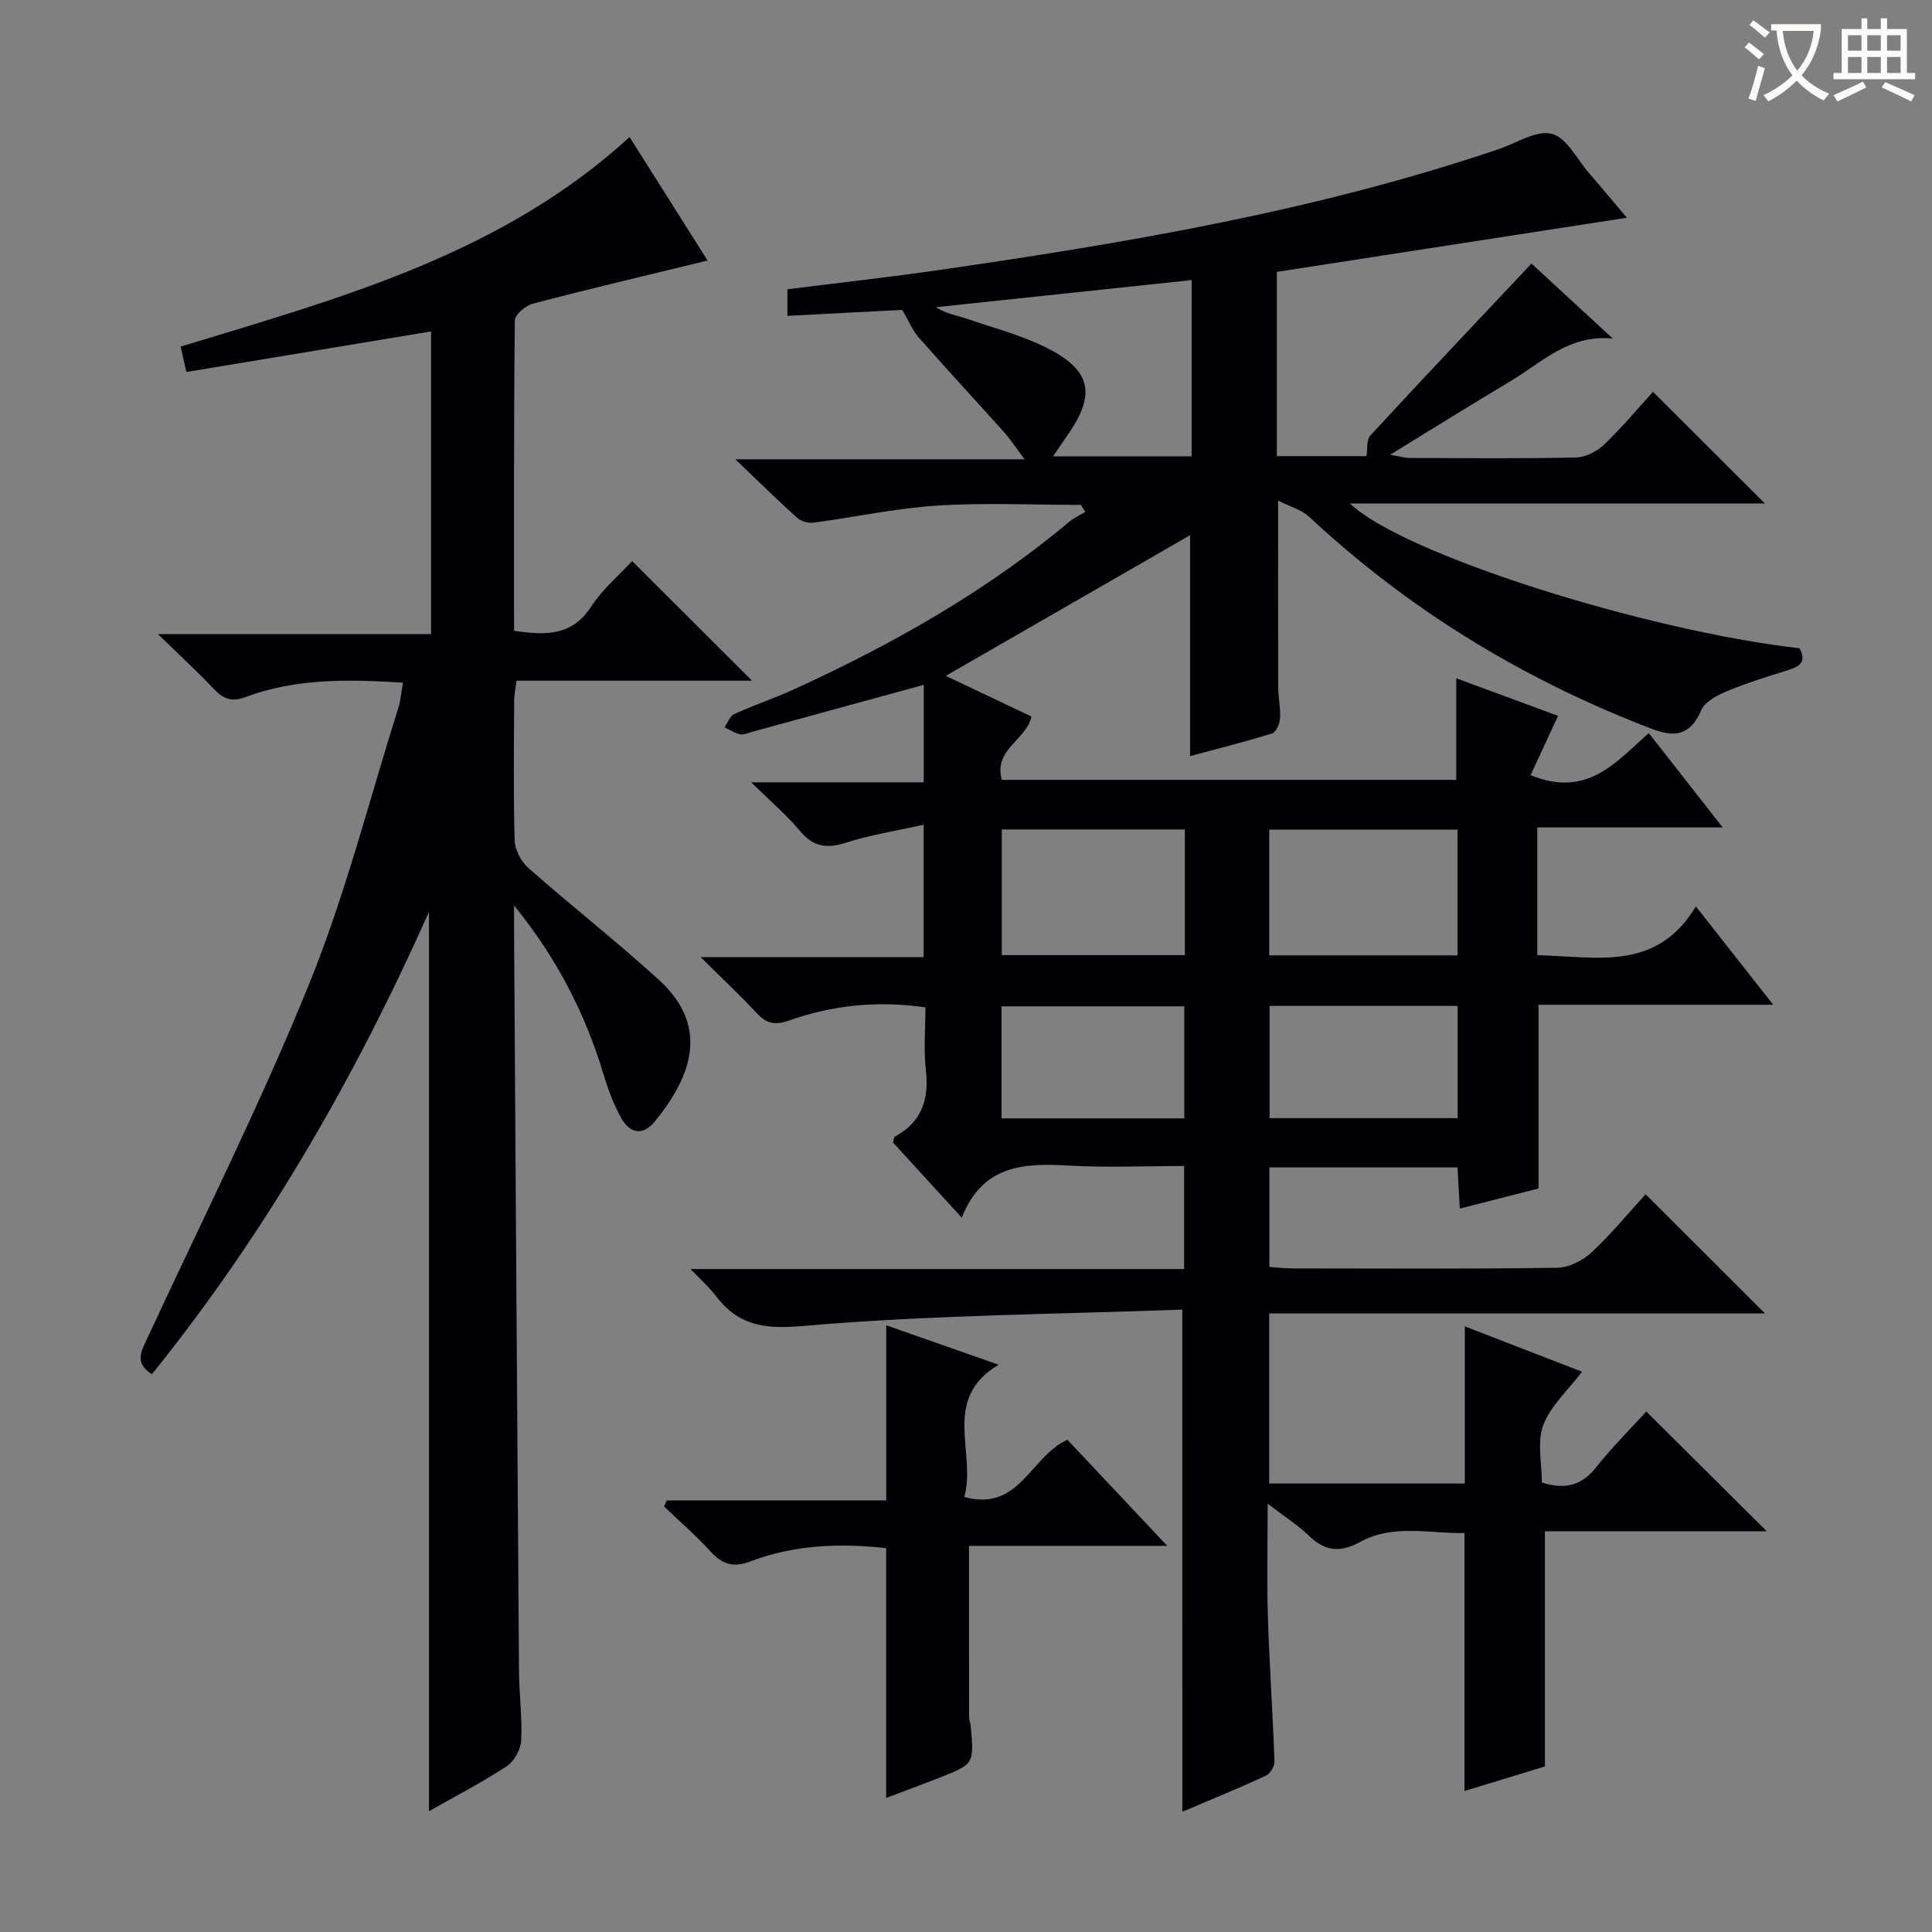 <svg enable-background="new 0 0 400 400" viewBox="0 0 400 400" xmlns="http://www.w3.org/2000/svg"><rect x="0" y="0" width="400" height="400" fill="#808080" stroke="none"/><g fill="#010105"><path d="m244.78 271.14c-26.2.97-52.51 1.12-78.63 3.4-8.19.71-13.41-.21-18.08-6.4-1.25-1.66-2.86-3.05-5.11-5.4h102.2c0-7.23 0-13.93 0-21.33-8.06 0-16.02.36-23.94-.09-9.23-.53-17.75-.19-22.1 10.79-5.28-5.77-9.81-10.73-14.23-15.57.19-.64.18-1.12.38-1.22 5.54-3 7.11-7.65 6.42-13.72-.48-4.25-.09-8.59-.09-13.04-10.01-1.43-19.3-.44-28.31 2.75-2.78.98-4.6.63-6.58-1.51-3.48-3.74-7.22-7.24-11.65-11.64h46.17c0-9 0-17.55 0-27.41-5.67 1.27-11 2.09-16.08 3.72-3.97 1.27-6.76.9-9.52-2.42-2.72-3.28-6.04-6.08-10.09-10.08h35.71c0-7.18 0-13.72 0-20.18-12.05 3.3-23.83 6.54-35.62 9.76-.8.22-1.68.64-2.41.48-1.12-.25-2.15-.94-3.22-1.44.66-.94 1.11-2.34 2.01-2.75 4.08-1.86 8.35-3.28 12.42-5.14 20.35-9.31 39.72-20.24 56.96-34.68.98-.82 2.2-1.36 3.3-2.03-.3-.49-.59-.97-.89-1.46-9.93 0-19.89-.48-29.78.15-8.57.54-17.04 2.4-25.58 3.53-1.1.14-2.61-.28-3.42-1.01-3.96-3.56-7.75-7.31-12.78-12.11h59.89c-1.97-2.62-2.99-4.2-4.23-5.59-5.89-6.57-11.88-13.04-17.71-19.66-1.27-1.44-2.02-3.35-3.39-5.68-7.2.37-15.27.79-23.77 1.23 0-2.05 0-3.56 0-5.5 10.61-1.34 21.15-2.5 31.64-4.02 39.11-5.66 78.02-12.27 115.61-24.99 3.69-1.25 7.81-3.99 11-3.18 3.07.78 5.22 5.25 7.72 8.14 2.68 3.1 5.31 6.26 7.83 9.24-24.25 3.75-48.25 7.46-72.47 11.21v38.15h18.57c.22-1.33-.07-3.34.8-4.29 10.93-11.86 22.03-23.56 33.35-35.58 5.5 5.07 11.17 10.3 16.84 15.53-9.06-.95-14.8 5.03-21.35 8.92-7.98 4.75-15.85 9.68-24.75 15.13 2.02.35 2.99.66 3.95.67 11.5.03 23 .15 34.49-.1 1.99-.04 4.36-1.26 5.85-2.67 3.7-3.53 7-7.5 10.13-10.93 7.78 7.76 15.37 15.34 23.16 23.12-28.27 0-56.76 0-85.89 0 10.64 10.34 60.82 26.3 93.07 29.98 1.6 2.94-.13 3.84-2.67 4.62-4.26 1.3-8.53 2.66-12.63 4.38-1.93.81-4.33 2.13-5.07 3.85-3.04 7.05-7.84 4.79-12.64 2.89-25.49-10.07-48.42-24.22-68.5-42.94-1.58-1.47-3.94-2.1-6.45-3.38 0 13.78-.02 26.22.02 38.66.01 2.15.51 4.32.38 6.45-.07 1.1-.83 2.85-1.66 3.1-5.62 1.75-11.34 3.18-16.97 4.7 0-15.83 0-31.11 0-45.74-16.31 9.39-33.15 19.1-50.57 29.12 6.05 2.87 11.83 5.61 17.73 8.42-1.01 4.84-7.91 6.76-6.13 13.12h94.08c0-6.89 0-13.62 0-21.04 7.14 2.63 14.29 5.28 21.08 7.78-1.95 4.22-3.8 8.21-5.69 12.28 11.86 4.85 17.79-2.88 24.48-8.71 5.03 6.42 9.81 12.53 15.29 19.53-13.38 0-25.75 0-38.38 0v26.45c11.94.23 24.64 3.6 32.83-10.1 5.56 7.08 10.45 13.29 16.01 20.36-16.88 0-32.75 0-48.58 0v38.04c-5 1.28-10.52 2.69-16.3 4.17-.17-3.07-.32-5.68-.48-8.53-13.01 0-25.78 0-38.95 0v20.6c1.66.12 3.11.31 4.56.31 18.33.02 36.67.13 54.99-.13 2.44-.03 5.34-1.49 7.17-3.2 4.12-3.83 7.71-8.24 11.17-12.03 8.36 8.34 16.52 16.49 24.73 24.69-33.85 0-68.07 0-102.66 0v35.21h40.51c0-10.74 0-21.3 0-32.54 8.04 3.11 15.99 6.19 24.26 9.39-2.99 3.95-6.56 7.13-8.04 11.1-1.3 3.48-.27 7.83-.27 11.83 4.74 1.53 8.21.68 11.23-3.14 3.29-4.16 7.08-7.92 10.39-11.55 8.31 8.26 16.41 16.32 24.94 24.79-15.39 0-30.71 0-45.93 0v48.7c-5.28 1.61-10.96 3.34-16.66 5.08 0-17.76 0-35.27 0-53.42-7.07.19-14.61-1.96-21.56 1.84-4.16 2.28-7.29 1.97-10.63-1.26-2.25-2.17-4.94-3.88-8.55-6.65 0 8.53-.19 16.04.05 23.54.31 9.97 1.01 19.92 1.36 29.89.03.98-.95 2.51-1.86 2.93-5.69 2.62-11.5 5-17.22 7.43-.01-34.31-.01-68.3-.01-103.97zm1.94-213.15c-17.95 1.9-35.45 3.76-52.95 5.61 2.13 1.39 4.28 1.67 6.29 2.36 5.79 1.98 11.84 3.54 17.22 6.35 8.62 4.5 9.46 9.36 4.07 17.31-1.05 1.55-2.11 3.08-3.34 4.86h28.7c.01-12.11.01-23.89.01-36.49zm55.04 139.81c0-8.98 0-17.4 0-26.04-13.09 0-25.95 0-38.98 0v26.04zm-56.45-26.07c-12.94 0-25.36 0-37.9 0v26.02h37.9c0-8.67 0-17.1 0-26.02zm56.48 36.54c-13.17 0-25.94 0-38.93 0v23.23h38.93c0-7.77 0-15.22 0-23.23zm-94.43 23.28h37.83c0-7.82 0-15.51 0-23.2-12.81 0-25.22 0-37.83 0z"/><path d="m83.44 141.34c-11.18-.7-22.11-.95-32.61 2.98-2.84 1.07-4.6.39-6.55-1.67-3.43-3.62-7.1-7-11.58-11.37h56.55c0-21.16 0-41.73 0-62.66-16.88 2.8-33.62 5.57-50.67 8.4-.44-1.95-.79-3.52-1.18-5.26 32.96-10.05 66.28-19.01 92.95-43.38 5.56 8.8 11.01 17.43 16.15 25.56-12.2 2.97-24.25 5.81-36.22 8.94-1.49.39-3.68 2.28-3.69 3.5-.23 21.3-.16 42.61-.16 64.23 6.4.89 11.9 1.21 15.95-5 2.41-3.69 5.93-6.66 8.5-9.45 8.4 8.39 16.58 16.55 24.82 24.77-15.93 0-32.17 0-48.75 0-.21 1.63-.5 2.89-.5 4.14-.04 9.66-.18 19.33.11 28.99.06 1.95 1.37 4.36 2.87 5.68 8.86 7.8 18.16 15.11 26.9 23.05 10.33 9.39 7.34 19.51-.8 29.45-2.44 2.98-5.13 2.39-6.85-.66-1.61-2.85-2.79-6.01-3.73-9.16-3.81-12.69-9.8-24.25-18.52-34.94 0 1.68-.01 3.36 0 5.04.33 51.13.65 102.26 1.02 153.39.03 4.81.7 9.64.46 14.43-.1 1.87-1.46 4.33-3.01 5.35-5.12 3.36-10.59 6.18-16.08 9.3 0-61.85 0-123.43 0-186.21-15.5 34.76-33.98 66.7-57.37 95.74-3.74-2.37-2.17-4.81-.95-7.44 11.31-24.41 23.42-48.5 33.52-73.4 7.52-18.53 12.45-38.12 18.49-57.26.46-1.56.59-3.23.93-5.08z"/><path d="m183.47 372.24c0-17.56 0-34.48 0-51.71-9.49-1.06-19.03-.73-28.18 2.77-3.57 1.36-5.84.49-8.26-2.16-2.98-3.27-6.35-6.18-9.55-9.25.19-.41.38-.83.57-1.24h45.44c0-12.4 0-24.13 0-36.26 7.54 2.64 15.01 5.26 23.26 8.16-11.96 7.13-4.54 18.16-7.1 27.39 11.45 3.12 13.6-8.35 21.35-11.85 6.36 6.76 13.1 13.92 20.66 21.96-14.42 0-27.75 0-41.04 0 0 12.21-.01 23.8.02 35.39 0 .65.28 1.3.34 1.96.71 7.81.71 7.83-6.6 10.7-3.54 1.39-7.09 2.69-10.91 4.14z"/></g><path d="m362.1 8.8c1.1.8 2.1 1.6 3.1 2.4l-1 1.1c-1.3-1.1-2.3-2-3-2.5zm1.9 4.8c.5.2.9.4 1.4.5-.6 2.3-1.3 4.5-1.9 6.8l-1.5-.5c.8-2.1 1.4-4.3 2-6.8zm-1-9.4c1.3.9 2.4 1.8 3.4 2.5l-1 1.1c-1.4-1.2-2.4-2.1-3.2-2.6zm3.7 2.2v-1.4h10.3v1.2c-.5 3.6-1.8 6.8-4 9.4 1.5 1.6 3.4 2.8 5.7 3.8-.3.4-.7.8-1.1 1.4-2.3-1.1-4.1-2.5-5.6-4.1-1.6 1.6-3.6 3.1-5.9 4.3-.3-.5-.7-.9-1-1.3 2.4-1.1 4.4-2.5 6-4.1-1.9-2.5-3-5.6-3.3-9.3h-1.1zm8.8 0h-6.4c.3 3.3 1.3 6 3 8.2 2-2.3 3.1-5.1 3.4-8.2z" fill="#fcfbfa"/><path d="m385.3 3.8h1.3v2.2h2.8v-2.2h1.3v2.2h4.1v9.1h1.7v1.3h-16.9v-1.3h1.7v-9.1h4.1v-2.2zm.4 13.1.7 1.2c-1.8.9-3.8 1.9-6 2.9-.2-.4-.5-.8-.8-1.3 2.3-1 4.3-1.9 6.1-2.8zm-3.1-6.4h2.8v-3.2h-2.8zm0 4.6h2.8v-3.3h-2.8zm4-4.6h2.8v-3.2h-2.8zm0 4.6h2.8v-3.3h-2.8zm3.7 1.9c2.1.9 4.1 1.8 6.1 2.7l-.7 1.3c-2.2-1.1-4.2-2-6.1-2.9zm3.2-9.7h-2.8v3.2h2.8zm-2.8 7.8h2.8v-3.3h-2.8z" fill="#fcfbfa"/></svg>